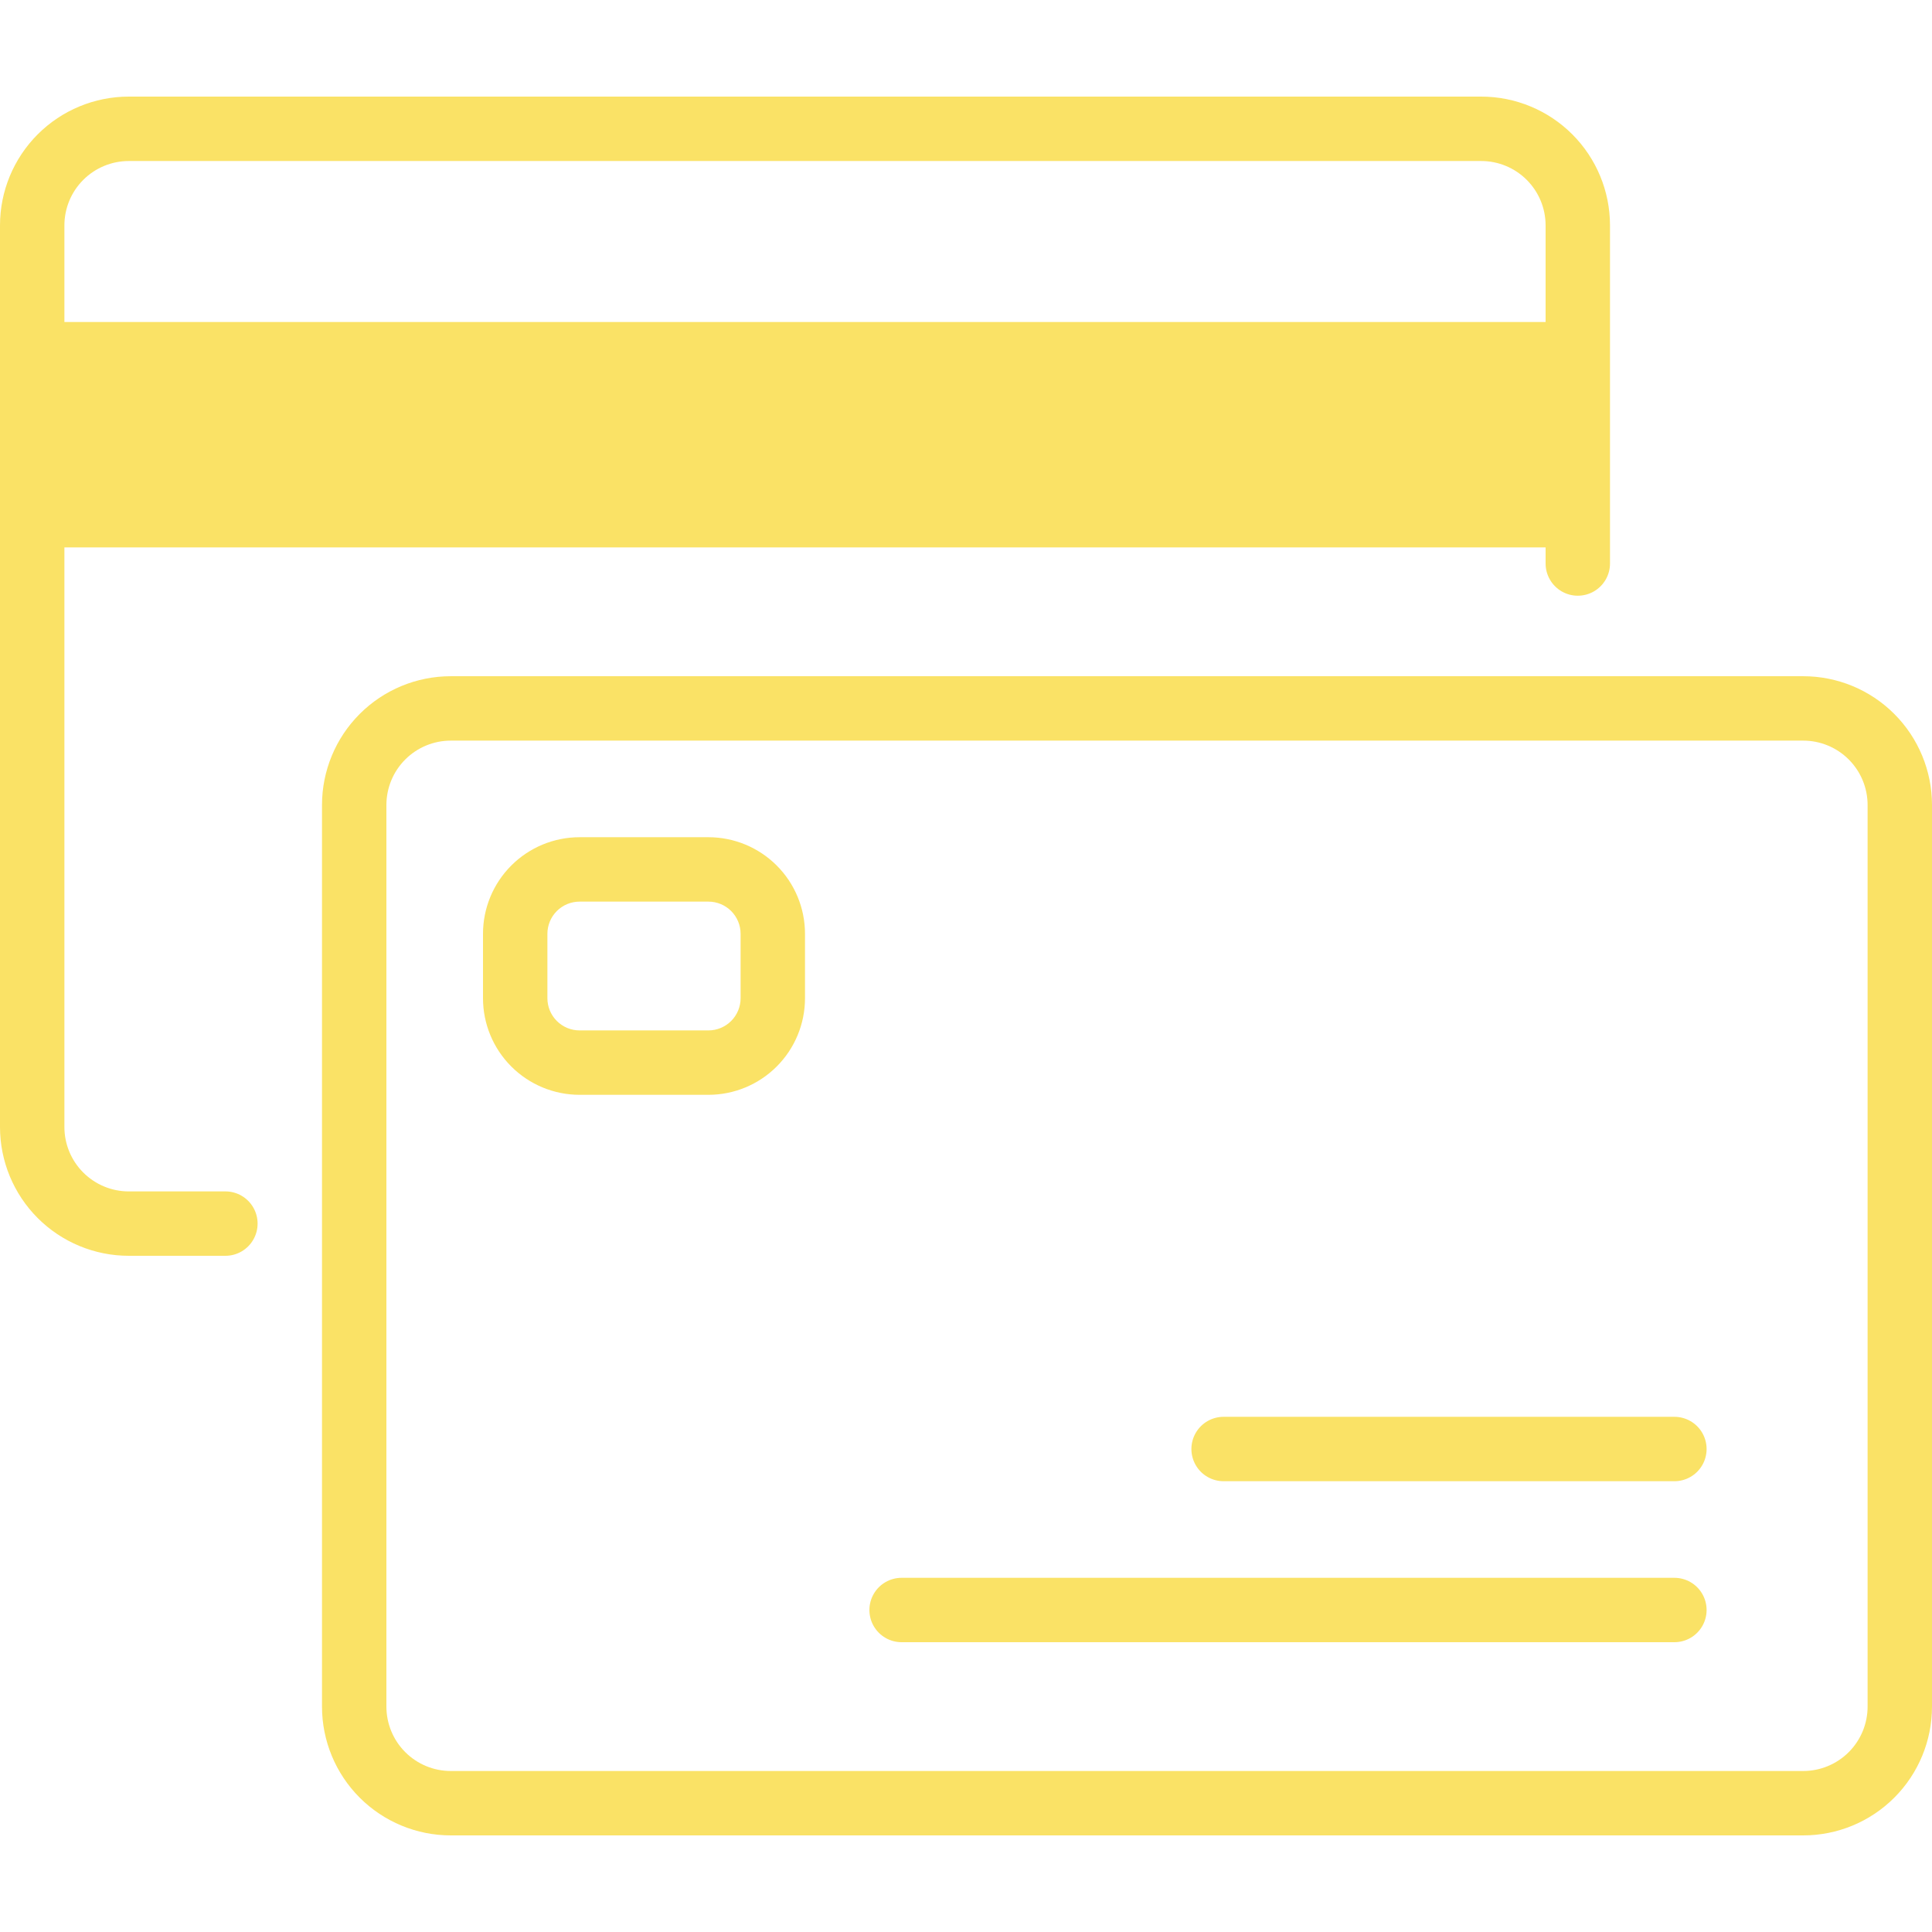<svg width="120" height="120" viewBox="0 0 120 120" fill="none" xmlns="http://www.w3.org/2000/svg">
<path d="M44 52.001H36C34.409 52.001 32.883 52.633 31.758 53.758C30.632 54.883 30 56.409 30 58.001V62.001C30 63.592 30.632 65.118 31.758 66.243C32.883 67.368 34.409 68.001 36 68.001H44C45.591 68.001 47.117 67.368 48.242 66.243C49.368 65.118 50 63.592 50 62.001V58.001C50 56.409 49.368 54.883 48.242 53.758C47.117 52.633 45.591 52.001 44 52.001ZM46 62.001C46 62.531 45.789 63.04 45.414 63.415C45.039 63.79 44.53 64.001 44 64.001H36C35.47 64.001 34.961 63.79 34.586 63.415C34.211 63.04 34 62.531 34 62.001V58.001C34 57.47 34.211 56.961 34.586 56.586C34.961 56.211 35.469 56.001 36 56.001H44C44.53 56.001 45.039 56.211 45.414 56.586C45.789 56.961 46 57.47 46 58.001V62.001Z" fill="#FAE266"/>
<path d="M112 42.001H28C25.878 42.001 23.843 42.843 22.343 44.344C20.843 45.844 20 47.879 20 50.001V106C20 108.122 20.843 110.157 22.343 111.657C23.843 113.158 25.878 114 28 114H112C114.122 114 116.157 113.158 117.657 111.657C119.157 110.157 120 108.122 120 106V50.001C120 47.879 119.157 45.844 117.657 44.344C116.157 42.843 114.122 42.001 112 42.001ZM116 106C116 107.061 115.579 108.079 114.828 108.829C114.078 109.579 113.061 110 112 110H28C26.939 110 25.922 109.579 25.172 108.829C24.421 108.079 24 107.061 24 106V50.001C24 48.94 24.421 47.922 25.172 47.172C25.922 46.422 26.939 46.001 28 46.001H112C113.061 46.001 114.078 46.422 114.828 47.172C115.579 47.922 116 48.94 116 50.001V106Z" fill="#FAE266"/>
<path d="M104 98.001H56C55.285 98.001 54.625 98.382 54.268 99.001C53.911 99.619 53.911 100.382 54.268 101C54.625 101.619 55.285 102 56 102H104C104.715 102 105.375 101.619 105.732 101C106.089 100.382 106.089 99.619 105.732 99.001C105.375 98.382 104.715 98.001 104 98.001Z" fill="#FAE266"/>
<path d="M104 88.001H76C75.285 88.001 74.625 88.382 74.268 89.001C73.911 89.619 73.911 90.382 74.268 91.001C74.625 91.619 75.285 92.001 76 92.001H104C104.715 92.001 105.375 91.619 105.732 91.001C106.089 90.382 106.089 89.619 105.732 89.001C105.375 88.382 104.715 88.001 104 88.001Z" fill="#FAE266"/>
<path d="M14 74.001H8C6.939 74.001 5.922 73.579 5.172 72.829C4.421 72.079 4 71.061 4 70.001V34.001H96V35.001C96 35.715 96.381 36.375 97 36.733C97.619 37.09 98.381 37.09 99 36.733C99.619 36.375 100 35.715 100 35.001V14C100 11.878 99.157 9.843 97.657 8.343C96.157 6.843 94.122 6 92 6H8C5.878 6 3.843 6.843 2.343 8.343C0.843 9.843 0 11.878 0 14V70C0 72.122 0.843 74.157 2.343 75.657C3.843 77.157 5.878 78 8 78H14C14.715 78 15.375 77.619 15.732 77C16.089 76.381 16.089 75.619 15.732 75C15.375 74.381 14.714 74 14 74V74.001ZM8 10.001H92C93.061 10.001 94.078 10.422 94.828 11.172C95.579 11.922 96 12.94 96 14.001V20H4V14.001C4 12.94 4.421 11.922 5.172 11.172C5.922 10.422 6.939 10.001 8 10.001Z" fill="#FAE266"/>
</svg>
